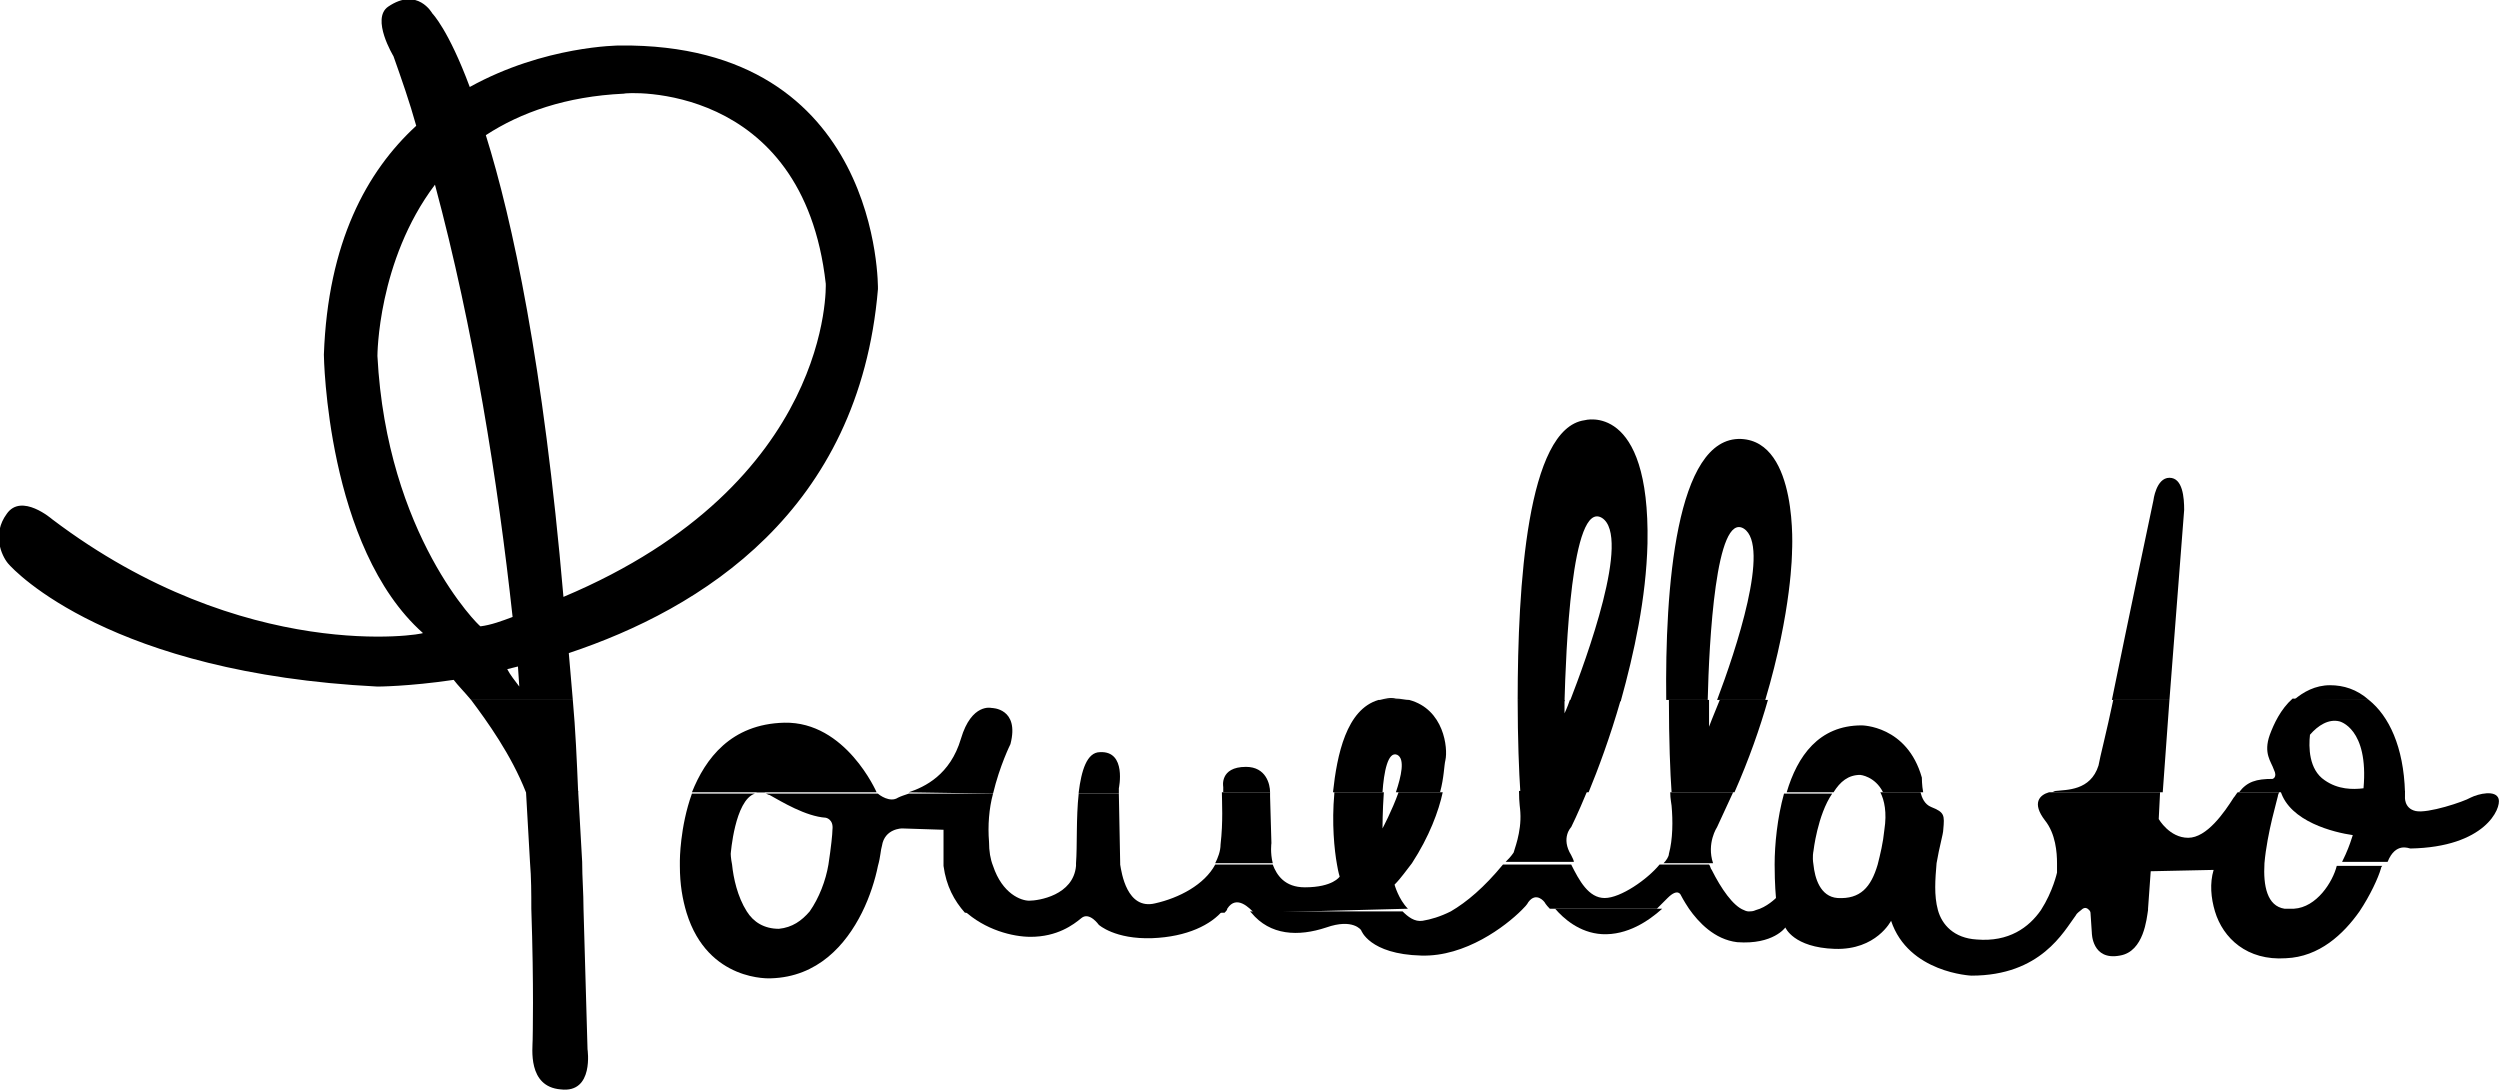 <svg xmlns="http://www.w3.org/2000/svg" width="186.8" height="81.5" viewBox="740.9 -82.1 186.8 81.5" enable-background="new 740.9 -82.1 186.8 81.5"><path d="m817.9-12.1c2 0 3.2-.9 3.8-1.4.6-.5 1.3.5 1.3.5s1.2 1.1 4 1c2.6-.1 4.4-1 5.3-2.1h-19.4c1.6 1.5 3.7 2 5 2"/><path d="m784.5-14.2c0-1.2-.1-2.3-.1-3.5-.1-1.8-.2-3.6-.3-5.3h-3.9c0 0 0 0 0 0 .1 1.9.2 3.6.3 5.3h2.3-2.3c.1 1.2.1 2.4.1 3.5.2 5.9.1 9.6.1 9.8 0 .6-.4 3.5 2.1 3.7 2.5.3 2-3 2-3-.1-3.6-.2-7.1-.3-10.5"/><path d="m860.6-12.3c1.9.1 3.5-1 4.5-1.9h-8c.6.7 1.8 1.8 3.5 1.9"/><path d="m846.1-14.2c-.7-.7-1-1.8-1-1.8.5-.5.9-1.1 1.3-1.6h-4.8 4.8c1.3-2 2-3.9 2.3-5.3h-3.3c-.5 1.4-1.2 2.7-1.2 2.7s0-1.3.1-2.7h-3.7c0 0 0 0 0 .1-.2 2.2 0 4.2.2 5.3.1.6.2.9.2.9s-.5.8-2.6.8c-1.5 0-2.1-.9-2.4-1.7h-4.3c-.8 1.5-2.7 2.5-4.5 2.9-2.1.5-2.5-2.3-2.6-2.9h-2.8 2.8c0-.1 0-.1 0-.1l-.1-5.2h-3c-.2 1.8-.1 3.9-.2 5.2 0 .1 0 .1 0 .2-.2 2.2-2.8 2.6-3.5 2.6-.6 0-2-.5-2.7-2.6-.2-.5-.3-1.1-.3-1.8-.1-1.2 0-2.5.3-3.6h-6.3c-.3.1-.6.2-.8.3-.6.4-1.4-.2-1.5-.3h-8.4c.1 0 .2.1.3.1.9.5 2.7 1.6 4.2 1.7 0 0 .6.1.5.9 0 .3-.1 1.3-.3 2.6-.2 1.2-.7 2.5-1.4 3.5-.6.7-1.3 1.2-2.3 1.3-1.1 0-1.9-.5-2.4-1.3-.7-1.1-1-2.5-1.1-3.5h-1 1c-.1-.5-.1-.8-.1-.8s.3-4 1.8-4.5h-4.7c-.9 2.5-.9 5-.9 5 0 .1 0 .2 0 .4 0 1.4.2 2.5.5 3.5 1.6 5.2 6.3 4.9 6.3 4.9 3.5-.1 5.6-2.5 6.8-4.9.6-1.2 1-2.5 1.2-3.5.2-.7.2-1.2.3-1.5.2-1.3 1.5-1.3 1.5-1.3l3.1.1v2.3c0 .1 0 .2 0 .4.2 1.5.8 2.6 1.6 3.5h19.4c.1-.1.2-.2.2-.3.7-1.1 1.7 0 2 .3l11.5-.3"/><path d="m912.3-14.2c-.1 0-.2 0-.4 0-.1 0-.2 0-.3 0-1.3-.2-1.6-1.7-1.5-3.4.2-2.3 1-4.9 1-5 0 0 0-.1.1-.3h-3.1c-.1.1-.2.3-.3.4-.7 1.1-2 3-3.4 3-1.4 0-2.2-1.4-2.2-1.4l.1-2h-8.3c-.7.2-1.3.8-.3 2.1.8 1 .9 2.4.9 3.2h13.2-13.2c0 .4 0 .7 0 .7s-.3 1.4-1.2 2.8c-.9 1.3-2.4 2.4-4.8 2.2-1.7-.1-2.6-1.1-2.9-2.2-.3-1.1-.2-2.3-.1-3.5.2-1.2.5-2.2.5-2.5.1-1.1.1-1.3-.9-1.7-.5-.2-.7-.7-.8-1.1h-3c.3.6.5 1.5.3 2.8-.1 1-.3 1.8-.5 2.6-.5 1.7-1.3 2.6-3 2.5-1.3-.1-1.7-1.5-1.8-2.5-.1-.6 0-1 0-1s.3-2.7 1.4-4.3h-3.6c-.5 1.8-.7 3.8-.7 5.3 0 1.5.1 2.5.1 2.5s-.7.7-1.5.9h3.9-3.9c-.2.1-.4.1-.5.1-.1 0-.2 0-.4-.1h-1.9 1.9c-.8-.3-1.7-1.6-2.4-3-.1-.1-.1-.3-.2-.4h-3.7c-.9 1.1-2.9 2.5-4.1 2.5-1.2 0-1.9-1.3-2.5-2.5h-5.1c-1.4 1.7-2.7 2.8-3.9 3.5-.8.4-1.5.6-2.1.7-.6.1-1.1-.3-1.5-.7h-11.4c.1.1.1.1.1.1 1.4 1.7 3.5 1.8 5.6 1.1 2-.7 2.6.2 2.6.2s.6 1.8 4.5 1.9c3.3.1 6.3-2.2 7.5-3.4h-3.6 3.6c.2-.2.4-.4.5-.6.6-.8 1.2 0 1.2 0s.1.2.4.5h8c.3-.3.6-.6.8-.8.8-.8 1-.2 1-.2s.2.4.6 1c.7 1 1.9 2.3 3.6 2.5 2.7.2 3.6-1.1 3.6-1.1s.6 1.5 3.7 1.6c3.1.1 4.2-2.1 4.2-2.1 1.3 3.9 6 4.1 6 4.1 5.2 0 6.9-3.3 7.8-4.5.1-.2.3-.3.4-.4.3-.3.5-.1.6 0 .1.1.1.2.1.2l.1 1.5c0 0 0 2.1 2.1 1.7 1.8-.3 2-2.8 2.1-3.4h-3.1 3.1c0-.1 0-.1 0-.1l.2-2.8 4.7-.1c-.3 1-.2 2.1.1 3.1.6 2 2.4 3.7 5.3 3.5 2.5-.1 4.3-1.8 5.5-3.5.8-1.2 1.4-2.5 1.6-3.2 0-.1.1-.2.1-.2h-3.4c-.3 1.2-1.5 3.1-3.2 3.2"/><path d="m858.3-18.2c-.8-1.3 0-2.1 0-2.1s.5-1 1.2-2.7h-5.1c0 .9.1 1.4.1 1.6.1 1.5-.5 2.9-.5 3-.2.3-.4.5-.6.7h5.1c0-.1-.1-.3-.2-.5"/><path d="m869.2-20.3c.4-.9.8-1.7 1.2-2.6h-4.7c0 .5.1.9.1 1 .1 1.1.1 2.5-.2 3.6 0 .2-.2.5-.4.7h3.7c-.5-1.5.3-2.7.3-2.7"/><path d="m927.6-22.4c-.2-.7-1.5-.4-2.1-.1-.5.3-3.2 1.2-4.1 1-.9-.2-.8-1.1-.8-1.1 0-.1 0-.3 0-.4h-9.3c.7 2.3 4 3.1 5.4 3.3l-.2.6c0 0-.2.6-.6 1.4h3.4c.6-1.5 1.6-1 1.7-1 5.6-.1 6.8-3 6.6-3.7"/><path d="m797.4-22.9h.7c-.3-.1-.5-.1-.7 0"/><path d="m835.9-19.1l-.1-3.5c0 0 0-.1 0-.3h-3.6c0 .7.1 2.2-.1 3.9 0 .5-.2 1-.4 1.4h4.3c-.2-.8-.1-1.5-.1-1.5"/><g fill-rule="evenodd"><path d="m783.7-29.8c.2 2.2.3 4.5.4 6.9h-3.9c-1.1-2.8-2.9-5.3-4.1-6.9h7.6m62.5 0c2.6.7 2.9 3.6 2.7 4.5-.1.4-.1 1.3-.4 2.4h-3.3c.4-1.2.7-2.5.1-2.8-.7-.3-1 1.3-1.1 2.8h-3.7c.3-2.8 1-6.2 3.4-6.9h2.3m11.6 0c0 .6 0 1 0 1s.2-.4.4-1h3.8c-.8 2.8-1.7 5.2-2.4 6.9h-5.1c-.1-1.5-.2-4-.2-6.9h3.5m10.8 0c0 1.2 0 2 0 2s.3-.8.8-2h3.6c-.6 2.1-1.4 4.4-2.5 6.9h-4.7c-.1-1.4-.2-3.9-.2-6.9h3m34.4 0l-.5 6.9h-8.3c.1 0 .2-.1.3-.1.8-.1 2.6 0 3.2-1.9.1-.6.6-2.5 1.1-4.9h4.2m14.9 0c1.5 1.2 2.6 3.5 2.7 6.9h-9.3c0 0 0 0 0-.1 0 0 0 .1 0 .1h-3.1c.6-.8 1.3-1 2.5-1 0 0 .4-.1.1-.7-.2-.6-.8-1.2-.3-2.6.3-.8.8-1.9 1.7-2.7l5.7.1m-125.3 6.9c1-2.5 2.9-5.1 6.9-5.2 4.6-.1 6.9 5.2 6.9 5.2h-13.8m16.2 0c1.2-.4 3.1-1.3 3.9-4 .8-2.7 2.3-2.3 2.3-2.3s2.1 0 1.4 2.7c0 0-.8 1.6-1.3 3.7l-6.3-.1m12.7 0c.2-1.6.6-3 1.6-3 2-.1 1.4 2.7 1.4 2.7v.4h-3v-.1m10.8 0c0-.3 0-.4 0-.4s-.3-1.5 1.7-1.5c1.5 0 1.8 1.3 1.8 1.9h-3.5m42.1 0c.8-2.7 2.4-5 5.6-5 0 0 3.4 0 4.5 3.9 0 0 0 .6.1 1.1h-3c-.6-1.2-1.7-1.3-1.7-1.3-.9 0-1.5.5-2 1.3h-3.5m41.3-5.3c0 0 2.2.5 1.8 5-.8.1-1.9.1-2.9-.6-1.2-.8-1.2-2.5-1.1-3.4.6-.7 1.4-1.2 2.2-1"/><path d="m776.1-29.8c-.5-.6-1-1.1-1.3-1.5-3.4.5-5.7.5-5.7.5-19.9-1-27.1-8.6-27.6-9.2-.5-.6-1.2-2.2-.1-3.7 1.1-1.6 3.4.4 3.4.4 14.4 10.9 27.8 8.6 27.7 8.5-7.2-6.4-7.4-20.7-7.4-20.8.3-8.4 3.2-13.7 6.9-17.1-.5-1.8-1.1-3.5-1.7-5.2 0 0-1.7-2.8-.4-3.7 2.2-1.5 3.3.5 3.3.5s1.2 1.2 2.8 5.5c5.6-3.1 11.2-3.1 11.2-3.1 19.6-.2 19.3 18.2 19.3 18.2-1.4 16.6-13.2 23.9-23.1 27.2.1 1.1.2 2.3.3 3.5h-7.6m67.9 0c.4-.1.8-.2 1.2-.1.4 0 .7.1 1 .1h-2.2m10.3 0c0-8.5.7-20.3 5-20.9 0 0 4.9-1.4 4.7 9.2-.1 4.1-1 8.2-2 11.8h-3.8c1.2-3.1 4.6-12.3 2.4-13.7-2.3-1.4-2.7 10.2-2.8 13.7l-3.5-.1m11.1 0c-.1-8.2.7-19.7 5.6-19.5 4.3.2 3.8 8.4 3.8 8.4s0 4.4-2 11.1h-3.6c1.4-3.7 4-11.5 2-12.8-2.1-1.3-2.6 8.5-2.7 12.8h-3.1m33.3 0c1.2-5.9 3.1-14.9 3.1-14.9s.2-1.7 1.2-1.7c1 0 1.1 1.5 1.1 2.4l-1.1 14.2h-4.3m13.6 0c.7-.6 1.6-1.1 2.7-1.1 1 0 2 .3 2.9 1.1h-5.6m-135.1-42.2c2 6.4 4.3 17.1 5.8 34.5 20.2-8.5 19.6-23.4 19.6-23.4-1.7-15.2-15-14.3-15.1-14.2-4.3.2-7.7 1.4-10.3 3.1m2.5 41.2l-.1-1.5-.8.2c.2.4.6.9.9 1.3m-.5-5.2c-1.1-10.1-2.9-21.5-5.8-32.3-4.3 5.7-4.3 12.8-4.3 12.8.7 13.4 7.6 20.2 7.7 20.2.8-.1 1.6-.4 2.4-.7"/></g></svg>